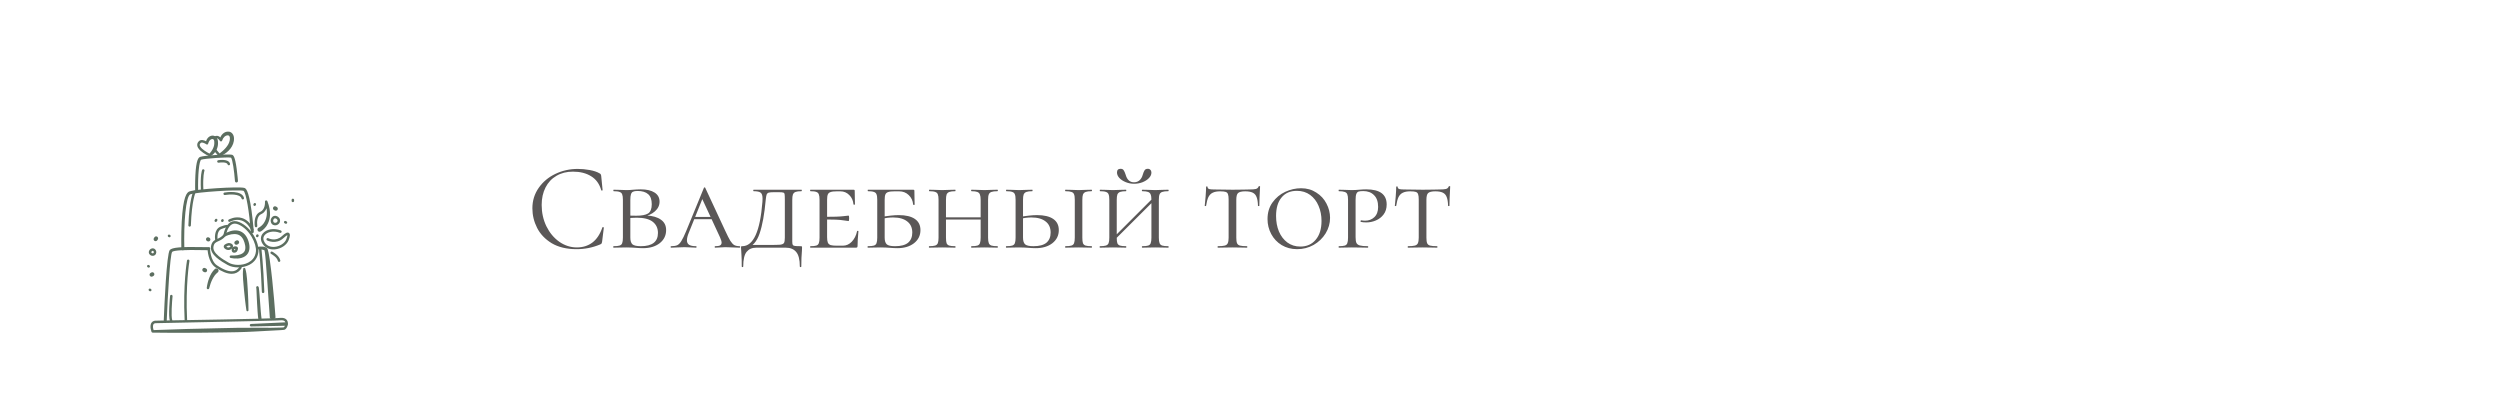 <?xml version="1.0" encoding="UTF-8"?> <svg xmlns="http://www.w3.org/2000/svg" width="323" height="54" viewBox="0 0 323 54" fill="none"><path d="M37.838 26.117C37.748 26.117 37.676 26.045 37.676 25.955V25.832C37.676 25.742 37.748 25.669 37.838 25.669C37.927 25.669 37.999 25.742 37.999 25.832V25.955C37.999 26.045 37.927 26.117 37.838 26.117Z" fill="#5C6E60"></path><path d="M20.104 31.16C20.054 31.16 20.005 31.146 19.961 31.117C19.843 31.037 19.81 30.876 19.889 30.757L19.957 30.654C20.036 30.534 20.195 30.502 20.314 30.581C20.433 30.661 20.465 30.823 20.386 30.942L20.318 31.044C20.269 31.12 20.187 31.16 20.104 31.16Z" fill="#5C6E60"></path><path d="M35.635 27.226C35.595 27.226 35.555 27.217 35.517 27.198L35.408 27.141C35.281 27.075 35.232 26.919 35.297 26.791C35.362 26.663 35.517 26.613 35.645 26.679L35.753 26.736C35.88 26.802 35.929 26.958 35.864 27.086C35.818 27.175 35.728 27.227 35.635 27.227V27.226Z" fill="#5C6E60"></path><path d="M26.925 31.201C26.886 31.201 26.846 31.191 26.808 31.172L26.753 31.144C26.627 31.078 26.576 30.921 26.642 30.793C26.707 30.666 26.862 30.616 26.989 30.681L27.044 30.709C27.17 30.776 27.22 30.932 27.155 31.06C27.109 31.149 27.019 31.201 26.926 31.201H26.925Z" fill="#5C6E60"></path><path d="M19.58 35.753C19.491 35.753 19.405 35.706 19.357 35.623C19.285 35.498 19.328 35.339 19.451 35.268L19.557 35.206C19.68 35.134 19.838 35.177 19.909 35.301C19.981 35.425 19.938 35.585 19.815 35.656L19.709 35.718C19.668 35.741 19.624 35.753 19.581 35.753H19.58Z" fill="#5C6E60"></path><path d="M30.535 31.628C30.446 31.628 30.359 31.581 30.311 31.498C30.24 31.373 30.282 31.214 30.405 31.143L30.512 31.081C30.635 31.009 30.792 31.052 30.864 31.176C30.934 31.3 30.892 31.459 30.769 31.531L30.663 31.593C30.623 31.616 30.578 31.628 30.535 31.628Z" fill="#5C6E60"></path><path d="M26.503 35.185C26.463 35.185 26.423 35.176 26.385 35.157L26.276 35.1C26.15 35.034 26.1 34.877 26.166 34.75C26.231 34.622 26.386 34.572 26.513 34.638L26.622 34.695C26.748 34.761 26.798 34.917 26.732 35.045C26.687 35.135 26.596 35.186 26.503 35.186V35.185Z" fill="#5C6E60"></path><path d="M27.876 28.678C27.846 28.678 27.817 28.67 27.789 28.652C27.715 28.604 27.693 28.503 27.741 28.428L27.799 28.337C27.847 28.262 27.946 28.24 28.021 28.288C28.096 28.337 28.118 28.437 28.07 28.512L28.012 28.603C27.981 28.652 27.929 28.678 27.876 28.678H27.876Z" fill="#5C6E60"></path><path d="M36.945 28.917C36.921 28.917 36.895 28.911 36.871 28.898L36.777 28.849C36.697 28.808 36.667 28.71 36.708 28.63C36.748 28.55 36.846 28.519 36.925 28.56L37.02 28.61C37.099 28.651 37.13 28.749 37.089 28.829C37.06 28.885 37.004 28.917 36.945 28.917Z" fill="#5C6E60"></path><path d="M19.211 34.581C19.182 34.581 19.152 34.573 19.126 34.557L19.076 34.525C19 34.477 18.977 34.377 19.024 34.301C19.072 34.225 19.171 34.202 19.246 34.249L19.297 34.282C19.372 34.329 19.395 34.429 19.348 34.505C19.318 34.555 19.265 34.581 19.211 34.581Z" fill="#5C6E60"></path><path d="M32.896 26.608C32.873 26.608 32.849 26.603 32.826 26.592C32.746 26.553 32.712 26.456 32.751 26.375L32.776 26.321C32.815 26.24 32.911 26.206 32.991 26.245C33.071 26.284 33.105 26.381 33.067 26.462L33.041 26.516C33.014 26.574 32.956 26.608 32.896 26.608Z" fill="#5C6E60"></path><path d="M28.723 28.687C28.7 28.687 28.676 28.682 28.654 28.671C28.573 28.632 28.54 28.535 28.578 28.454L28.604 28.4C28.642 28.319 28.738 28.285 28.819 28.324C28.899 28.363 28.932 28.46 28.894 28.541L28.869 28.595C28.841 28.653 28.783 28.687 28.723 28.687Z" fill="#5C6E60"></path><path d="M33.234 30.652C33.211 30.652 33.187 30.647 33.164 30.636C33.084 30.598 33.05 30.5 33.089 30.42L33.114 30.366C33.153 30.285 33.249 30.251 33.329 30.289C33.409 30.328 33.443 30.425 33.405 30.506L33.379 30.56C33.352 30.618 33.294 30.652 33.234 30.652Z" fill="#5C6E60"></path><path d="M21.887 30.661C21.858 30.661 21.828 30.653 21.802 30.636L21.752 30.604C21.676 30.557 21.653 30.456 21.7 30.381C21.747 30.304 21.847 30.282 21.922 30.329L21.973 30.361C22.048 30.408 22.071 30.509 22.024 30.584C21.994 30.634 21.941 30.661 21.887 30.661Z" fill="#5C6E60"></path><path d="M19.412 37.638C19.383 37.638 19.353 37.63 19.327 37.613L19.277 37.581C19.201 37.534 19.178 37.433 19.225 37.358C19.273 37.281 19.372 37.259 19.447 37.306L19.497 37.338C19.573 37.385 19.596 37.486 19.549 37.561C19.518 37.611 19.466 37.638 19.412 37.638Z" fill="#5C6E60"></path><path d="M19.725 33.054C19.63 33.054 19.536 33.03 19.465 32.983C19.293 32.871 19.242 32.737 19.229 32.645C19.203 32.455 19.317 32.308 19.352 32.267C19.557 32.034 19.816 32.047 19.982 32.162C20.191 32.309 20.255 32.596 20.131 32.829C20.077 32.932 19.98 33.006 19.859 33.037C19.816 33.048 19.77 33.054 19.724 33.054H19.725ZM19.594 32.483C19.576 32.504 19.542 32.556 19.549 32.602C19.555 32.646 19.602 32.686 19.641 32.711C19.663 32.725 19.723 32.738 19.779 32.723C19.813 32.714 19.837 32.699 19.848 32.676C19.902 32.575 19.864 32.475 19.799 32.429C19.718 32.373 19.643 32.428 19.594 32.483Z" fill="#5C6E60"></path><path d="M35.559 29.113C35.478 29.113 35.393 29.098 35.307 29.063C35.175 29.01 35.072 28.899 35.016 28.752C34.953 28.584 34.957 28.385 35.027 28.245C35.144 28.009 35.302 27.926 35.413 27.898C35.645 27.838 35.843 27.962 35.899 28.002C36.241 28.245 36.232 28.574 36.12 28.781C36.021 28.965 35.809 29.113 35.559 29.113H35.559ZM35.538 28.207C35.523 28.207 35.507 28.209 35.492 28.212C35.425 28.23 35.365 28.29 35.315 28.39C35.29 28.44 35.282 28.544 35.317 28.636C35.334 28.68 35.366 28.737 35.427 28.761C35.609 28.834 35.771 28.749 35.836 28.626C35.904 28.502 35.858 28.371 35.713 28.268C35.67 28.237 35.603 28.207 35.538 28.207V28.207Z" fill="#5C6E60"></path><path d="M36.058 33.84C35.984 33.84 35.917 33.788 35.901 33.712C35.791 33.202 35.036 32.807 35.029 32.804C34.95 32.763 34.918 32.665 34.959 32.585C34.999 32.505 35.096 32.474 35.175 32.515C35.212 32.533 36.073 32.983 36.215 33.643C36.234 33.731 36.179 33.817 36.092 33.836C36.08 33.838 36.069 33.84 36.058 33.84H36.058Z" fill="#5C6E60"></path><path d="M33.44 29.406C33.446 29.404 33.462 29.395 33.476 29.387C33.49 29.38 33.505 29.371 33.521 29.361C33.551 29.344 33.581 29.324 33.61 29.302C33.67 29.263 33.726 29.213 33.783 29.166C33.835 29.114 33.892 29.066 33.938 29.007L34.012 28.923L34.077 28.832C34.25 28.587 34.365 28.302 34.428 27.999L34.465 27.769C34.473 27.691 34.473 27.612 34.477 27.534L34.482 27.416C34.482 27.376 34.477 27.336 34.474 27.296L34.458 27.057C34.437 26.898 34.404 26.739 34.376 26.58L34.244 26.108L34.556 26.038C34.566 26.214 34.555 26.37 34.53 26.534C34.503 26.696 34.458 26.857 34.388 27.011C34.319 27.165 34.222 27.313 34.094 27.431L34.047 27.477L33.995 27.516C33.959 27.541 33.926 27.57 33.888 27.592L33.773 27.653C33.729 27.675 33.714 27.686 33.684 27.703C33.626 27.728 33.583 27.773 33.534 27.811C33.494 27.858 33.448 27.901 33.417 27.959C33.347 28.067 33.298 28.194 33.269 28.329C33.206 28.596 33.204 28.899 33.24 29.172L33.242 29.182C33.253 29.271 33.191 29.353 33.103 29.365C33.015 29.377 32.934 29.315 32.922 29.226C32.879 28.897 32.88 28.58 32.955 28.254C32.991 28.093 33.05 27.931 33.145 27.784C33.188 27.708 33.251 27.643 33.31 27.577C33.379 27.52 33.445 27.458 33.526 27.42L33.721 27.315C33.749 27.3 33.772 27.277 33.799 27.259L33.838 27.231L33.872 27.197C33.967 27.11 34.04 26.999 34.095 26.876C34.206 26.634 34.248 26.335 34.235 26.068C34.226 25.978 34.29 25.899 34.378 25.889C34.454 25.881 34.523 25.928 34.547 25.998L34.715 26.49C34.755 26.66 34.8 26.83 34.833 27.003L34.867 27.267C34.872 27.311 34.879 27.355 34.882 27.399L34.885 27.533C34.885 27.623 34.89 27.713 34.886 27.802L34.858 28.073C34.805 28.433 34.686 28.791 34.487 29.108L34.412 29.226L34.327 29.337C34.272 29.413 34.205 29.479 34.141 29.548C34.073 29.613 34.006 29.679 33.93 29.736C33.893 29.767 33.855 29.795 33.814 29.822C33.794 29.836 33.774 29.85 33.752 29.863C33.73 29.877 33.711 29.889 33.678 29.906L33.664 29.913C33.529 29.984 33.363 29.93 33.293 29.794C33.223 29.657 33.276 29.489 33.411 29.419C33.421 29.414 33.43 29.41 33.44 29.406Z" fill="#5C6E60"></path><path d="M26.712 37.186C26.74 36.963 26.782 36.755 26.834 36.542C26.887 36.331 26.95 36.121 27.028 35.914C27.108 35.708 27.201 35.504 27.318 35.307C27.439 35.111 27.582 34.923 27.762 34.755C27.878 34.647 28.059 34.655 28.166 34.772C28.273 34.889 28.265 35.071 28.149 35.179C28.142 35.185 28.135 35.191 28.128 35.196L28.123 35.2C27.984 35.306 27.856 35.44 27.74 35.592C27.626 35.746 27.527 35.917 27.436 36.095C27.347 36.274 27.27 36.462 27.202 36.654C27.134 36.844 27.074 37.045 27.029 37.237L27.028 37.243C27.008 37.331 26.922 37.385 26.835 37.365C26.753 37.346 26.701 37.267 26.711 37.186H26.712Z" fill="#5C6E60"></path><path d="M35.32 32.227C34.725 32.227 34.226 31.972 33.93 31.51C33.631 31.044 33.635 30.558 33.943 30.176C34.408 29.599 35.392 29.431 36.284 29.776C36.367 29.808 36.409 29.903 36.377 29.986C36.345 30.07 36.251 30.112 36.168 30.08C35.31 29.748 34.51 29.987 34.193 30.381C33.973 30.654 33.976 30.984 34.2 31.335C34.463 31.745 34.938 31.949 35.502 31.894C36.165 31.829 36.792 31.416 36.991 30.913C37.108 30.618 37.131 30.454 37.13 30.382C37.068 30.405 36.92 30.485 36.628 30.759C35.676 31.649 34.525 31.073 34.514 31.066C34.434 31.026 34.403 30.928 34.444 30.848C34.484 30.768 34.581 30.736 34.66 30.777C34.701 30.798 35.626 31.252 36.409 30.52C36.865 30.094 37.139 29.966 37.324 30.095C37.505 30.22 37.494 30.518 37.29 31.033C37.045 31.652 36.322 32.14 35.533 32.217C35.461 32.224 35.39 32.227 35.32 32.227Z" fill="#5C6E60"></path><path d="M30.755 34.548C30.262 34.548 29.784 34.444 29.413 34.236C28.595 33.775 27.072 32.916 27.261 31.821C27.371 31.184 27.713 31.03 28.075 30.866C28.323 30.755 28.602 30.629 28.878 30.315C28.919 30.08 29.129 29.087 29.785 28.712C30.113 28.524 30.493 28.519 30.914 28.696C32.45 29.341 33.521 31.326 33.385 32.539C33.301 33.283 32.897 33.863 32.217 34.215C31.787 34.437 31.264 34.549 30.754 34.549L30.755 34.548ZM30.333 28.891C30.193 28.891 30.065 28.925 29.945 28.994C29.352 29.333 29.192 30.399 29.19 30.41C29.185 30.44 29.172 30.469 29.153 30.492C28.82 30.887 28.48 31.04 28.207 31.163C27.866 31.317 27.659 31.41 27.579 31.877C27.429 32.745 28.875 33.561 29.571 33.953C30.146 34.277 31.239 34.356 32.07 33.926C32.475 33.717 32.976 33.3 33.065 32.502C33.175 31.521 32.269 29.617 30.791 28.996C30.625 28.926 30.473 28.891 30.332 28.891H30.333Z" fill="#5C6E60"></path><path d="M27.953 31.098C27.875 31.098 27.806 31.041 27.794 30.961C27.786 30.907 27.603 29.644 28.481 29.29C29.27 28.971 29.447 29.044 29.517 29.157C29.564 29.233 29.541 29.333 29.466 29.381C29.415 29.413 29.353 29.413 29.303 29.385C29.263 29.382 29.091 29.393 28.601 29.591C27.96 29.849 28.111 30.901 28.113 30.911C28.126 31 28.065 31.082 27.978 31.096C27.969 31.098 27.961 31.098 27.953 31.098V31.098Z" fill="#5C6E60"></path><path d="M29.502 32.302C29.393 32.302 29.275 32.275 29.158 32.204C28.896 32.047 28.883 31.883 28.919 31.772C29.01 31.488 29.531 31.391 29.59 31.395C29.96 31.429 30.064 31.605 30.094 31.706C30.139 31.863 30.069 32.039 29.91 32.163C29.811 32.24 29.665 32.303 29.501 32.303L29.502 32.302ZM29.236 31.86C29.249 31.874 29.274 31.896 29.323 31.925C29.475 32.017 29.629 31.972 29.713 31.906C29.772 31.86 29.789 31.812 29.785 31.797C29.781 31.785 29.735 31.736 29.574 31.72C29.49 31.732 29.294 31.804 29.236 31.86Z" fill="#5C6E60"></path><path d="M30.234 32.651C30.14 32.651 30.059 32.612 30.005 32.542C29.896 32.403 29.932 32.185 29.949 32.11C29.966 32.009 30.046 31.926 30.176 31.874C30.328 31.813 30.537 31.8 30.66 31.906C30.736 31.972 30.765 32.071 30.741 32.176C30.687 32.411 30.585 32.651 30.234 32.651H30.234ZM30.261 32.191C30.252 32.238 30.25 32.294 30.254 32.326C30.327 32.324 30.372 32.31 30.414 32.152C30.364 32.153 30.294 32.17 30.261 32.191H30.261Z" fill="#5C6E60"></path><path d="M29.93 35.377C29.356 35.377 28.657 35.099 27.844 34.547C26.865 33.881 26.814 32.214 26.812 32.144C26.81 32.054 26.881 31.98 26.969 31.977C27.057 31.977 27.132 32.046 27.134 32.136C27.134 32.151 27.183 33.706 28.024 34.277C28.919 34.885 29.645 35.138 30.184 35.028C30.491 34.965 30.736 34.786 30.932 34.481C30.98 34.406 31.08 34.385 31.154 34.434C31.229 34.483 31.25 34.583 31.202 34.658C30.959 35.035 30.639 35.266 30.248 35.346C30.146 35.367 30.04 35.377 29.929 35.377L29.93 35.377Z" fill="#5C6E60"></path><path d="M23.622 32.335C23.518 32.335 23.433 32.251 23.43 32.145C23.429 32.128 23.386 30.403 23.478 28.654C23.651 25.379 24.136 24.845 24.485 24.729C25.39 24.426 30.732 24.08 31.54 24.271C31.723 24.314 32.104 24.404 32.5 27.234C32.687 28.574 32.789 29.911 32.791 29.924C32.799 30.031 32.719 30.125 32.613 30.133C32.509 30.145 32.414 30.061 32.406 29.953C32.221 27.54 31.802 24.826 31.447 24.648C30.699 24.473 25.453 24.816 24.607 25.098C24.002 25.3 23.73 28.834 23.816 32.135C23.819 32.242 23.735 32.332 23.628 32.334C23.626 32.334 23.624 32.334 23.622 32.334V32.335Z" fill="#5C6E60"></path><path d="M21.349 41.625C21.346 41.625 21.344 41.625 21.341 41.625C21.234 41.621 21.152 41.53 21.156 41.422C21.235 39.416 21.526 32.83 21.931 32.31C22.201 31.965 23.398 31.862 26.347 31.927C26.623 31.934 26.883 31.94 26.939 31.935C27.038 31.918 27.134 31.978 27.16 32.077C27.187 32.181 27.126 32.288 27.022 32.316C26.97 32.33 26.899 32.33 26.339 32.317C23.8 32.261 22.42 32.34 22.235 32.552C21.97 32.97 21.669 38.225 21.542 41.438C21.538 41.542 21.452 41.625 21.349 41.625Z" fill="#5C6E60"></path><path d="M24.014 41.518C23.929 41.518 23.858 41.451 23.854 41.364C23.629 36.808 24.152 33.7 24.158 33.67C24.173 33.581 24.257 33.523 24.344 33.538C24.432 33.553 24.49 33.637 24.475 33.725C24.47 33.756 23.953 36.831 24.176 41.348C24.18 41.437 24.112 41.514 24.023 41.518C24.02 41.518 24.017 41.518 24.015 41.518H24.014Z" fill="#5C6E60"></path><path d="M22.107 41.595C22.041 41.595 21.979 41.554 21.956 41.487C21.72 40.831 21.948 38.501 21.974 38.237C21.983 38.148 22.064 38.082 22.151 38.092C22.239 38.101 22.303 38.181 22.295 38.27C22.224 38.966 22.08 40.88 22.258 41.377C22.288 41.461 22.245 41.555 22.162 41.585C22.143 41.592 22.125 41.595 22.107 41.595Z" fill="#5C6E60"></path><path d="M33.991 37.868C33.904 37.868 33.833 37.8 33.83 37.712C33.711 34.361 33.453 32.105 33.45 32.083C33.44 31.994 33.503 31.913 33.592 31.903C33.678 31.893 33.76 31.956 33.77 32.046C33.773 32.068 34.032 34.337 34.152 37.7C34.155 37.79 34.086 37.865 33.997 37.868C33.995 37.868 33.993 37.868 33.991 37.868Z" fill="#5C6E60"></path><path d="M24.5 29.28C24.5 29.28 24.496 29.28 24.494 29.28C24.405 29.277 24.335 29.202 24.339 29.112C24.461 25.728 24.965 24.756 24.987 24.716C25.029 24.637 25.127 24.609 25.205 24.651C25.283 24.694 25.312 24.792 25.27 24.87C25.261 24.887 24.779 25.857 24.661 29.124C24.658 29.212 24.586 29.28 24.5 29.28H24.5Z" fill="#5C6E60"></path><path d="M33.212 31.907C33.438 31.868 33.653 31.847 33.887 31.858C34.003 31.865 34.123 31.881 34.251 31.925C34.282 31.934 34.315 31.949 34.347 31.966C34.38 31.98 34.413 32.001 34.445 32.025L34.469 32.043L34.481 32.052C34.485 32.055 34.498 32.068 34.505 32.076C34.514 32.086 34.522 32.096 34.529 32.107L34.54 32.123L34.545 32.131L34.562 32.165C34.581 32.207 34.592 32.238 34.601 32.268C34.673 32.501 34.706 32.707 34.746 32.922C34.784 33.135 34.818 33.347 34.85 33.559C34.974 34.408 35.075 35.255 35.165 36.104C35.259 36.952 35.332 37.801 35.41 38.651L35.513 39.925L35.562 40.563L35.587 40.881C35.588 40.935 35.601 40.987 35.592 41.041C35.578 41.096 35.529 41.153 35.404 41.215C35.3 41.267 35.186 41.272 35.085 41.239L35.082 41.238C34.949 41.194 34.893 41.145 34.871 41.093C34.855 41.041 34.861 40.987 34.854 40.935L34.832 40.616L34.788 39.98L34.696 38.707L34.519 36.161C34.458 35.313 34.401 34.465 34.327 33.622C34.309 33.411 34.29 33.2 34.267 32.992C34.244 32.787 34.219 32.569 34.18 32.391C34.176 32.37 34.17 32.351 34.168 32.343C34.168 32.343 34.168 32.342 34.168 32.341L34.173 32.348C34.176 32.353 34.18 32.359 34.185 32.363C34.188 32.366 34.198 32.374 34.196 32.372L34.193 32.37L34.185 32.363C34.176 32.355 34.166 32.345 34.15 32.337C34.136 32.328 34.122 32.319 34.102 32.312C34.032 32.28 33.943 32.258 33.849 32.244C33.663 32.216 33.454 32.213 33.26 32.228H33.253C33.164 32.235 33.087 32.168 33.08 32.079C33.074 31.995 33.133 31.921 33.214 31.907L33.212 31.907Z" fill="#5C6E60"></path><path d="M33.358 37.002C33.385 37.025 33.41 37.062 33.421 37.098L33.428 37.125C33.431 37.141 33.435 37.157 33.437 37.168L33.448 37.239L33.465 37.372L33.492 37.634L33.538 38.155L33.616 39.194L33.693 40.23C33.707 40.402 33.723 40.574 33.74 40.743C33.75 40.828 33.759 40.913 33.771 40.995C33.776 41.036 33.783 41.076 33.789 41.115C33.796 41.154 33.812 41.183 33.762 41.224L33.646 41.318C33.591 41.363 33.517 41.367 33.459 41.335C33.383 41.293 33.381 41.237 33.373 41.191C33.365 41.144 33.358 41.098 33.352 41.053C33.34 40.963 33.331 40.875 33.322 40.787C33.305 40.612 33.291 40.438 33.279 40.263C33.254 39.915 33.231 39.568 33.215 39.221L33.165 38.18L33.143 37.661L33.129 37.404L33.12 37.279L33.115 37.22L33.112 37.199C33.112 37.199 33.11 37.189 33.112 37.194C33.118 37.22 33.139 37.247 33.161 37.261C33.091 37.206 33.078 37.104 33.133 37.033C33.187 36.962 33.288 36.948 33.358 37.004L33.358 37.002Z" fill="#5C6E60"></path><path d="M20.014 41.435C20.223 41.426 20.398 41.425 20.582 41.42L21.131 41.41L22.227 41.39L24.42 41.352L28.805 41.274L33.189 41.181C33.919 41.161 34.65 41.14 35.379 41.113C35.56 41.104 35.745 41.1 35.924 41.089L36.192 41.072C36.29 41.066 36.391 41.058 36.495 41.07C36.598 41.08 36.705 41.101 36.81 41.149C36.915 41.197 37.015 41.276 37.083 41.379C37.153 41.482 37.184 41.601 37.194 41.714C37.205 41.828 37.19 41.937 37.164 42.041C37.138 42.145 37.097 42.244 37.04 42.339C37.012 42.386 36.98 42.432 36.938 42.476C36.895 42.52 36.849 42.563 36.773 42.596C36.76 42.6 36.748 42.604 36.735 42.607L36.715 42.612L36.705 42.613L36.665 42.619L36.591 42.627L36.451 42.639L36.174 42.658L35.076 42.717L32.884 42.835C31.422 42.919 29.96 42.938 28.498 42.956C27.036 42.976 25.574 42.998 24.112 42.996C22.649 43.003 21.187 42.998 19.725 42.976H19.716C19.65 42.975 19.593 42.932 19.572 42.872C19.526 42.742 19.495 42.621 19.471 42.491C19.449 42.362 19.435 42.228 19.447 42.087C19.459 41.948 19.494 41.791 19.601 41.66C19.653 41.595 19.721 41.541 19.793 41.504C19.866 41.467 19.941 41.448 20.014 41.435H20.014ZM20.062 41.757C19.969 41.772 19.898 41.806 19.851 41.865C19.803 41.922 19.776 42.013 19.768 42.114C19.759 42.214 19.77 42.325 19.789 42.434C19.808 42.542 19.839 42.658 19.874 42.756L19.721 42.652C21.182 42.591 22.643 42.543 24.105 42.505C25.566 42.458 27.027 42.432 28.489 42.4C29.95 42.366 31.411 42.329 32.873 42.346C33.604 42.347 34.335 42.353 35.065 42.348C35.43 42.343 35.795 42.339 36.158 42.324L36.43 42.311L36.563 42.303L36.626 42.297L36.653 42.293L36.66 42.292C36.66 42.292 36.658 42.292 36.658 42.292C36.656 42.293 36.654 42.294 36.652 42.295C36.675 42.288 36.734 42.232 36.769 42.169C36.807 42.106 36.838 42.034 36.857 41.959C36.897 41.811 36.889 41.655 36.822 41.555C36.758 41.453 36.624 41.395 36.466 41.382C36.388 41.373 36.306 41.378 36.221 41.383L35.942 41.398C35.755 41.409 35.575 41.412 35.391 41.419C34.659 41.444 33.928 41.459 33.197 41.476L28.811 41.572L20.062 41.757H20.062Z" fill="#5C6E60"></path><path d="M26.826 18.663C26.793 18.68 26.732 18.683 26.69 18.663C26.679 18.658 26.67 18.653 26.661 18.648L26.657 18.645L26.655 18.643L26.645 18.637L26.625 18.623L26.582 18.597C26.554 18.58 26.525 18.562 26.495 18.547C26.436 18.516 26.376 18.487 26.316 18.466C26.197 18.419 26.074 18.402 25.995 18.426C25.937 18.441 25.839 18.552 25.815 18.634C25.784 18.72 25.806 18.821 25.865 18.926C25.991 19.135 26.211 19.319 26.441 19.476C26.672 19.635 26.921 19.774 27.175 19.904L27.012 19.915C27.212 19.699 27.398 19.445 27.521 19.184C27.584 19.052 27.628 18.916 27.661 18.776C27.685 18.636 27.699 18.493 27.686 18.349L27.678 18.242C27.671 18.213 27.665 18.184 27.66 18.154C27.653 18.127 27.64 18.107 27.633 18.081C27.622 18.06 27.607 18.046 27.598 18.026C27.549 17.971 27.476 17.947 27.368 17.967C27.264 17.993 27.156 18.067 27.075 18.164C27.034 18.213 27.001 18.27 26.975 18.331L26.957 18.378C26.951 18.397 26.947 18.397 26.935 18.448C26.914 18.53 26.866 18.61 26.826 18.662V18.663ZM26.688 18.37C26.659 18.34 26.623 18.338 26.613 18.338C26.604 18.347 26.616 18.308 26.62 18.287L26.639 18.215C26.666 18.119 26.707 18.026 26.763 17.941C26.872 17.77 27.036 17.626 27.247 17.553C27.355 17.523 27.474 17.503 27.598 17.531C27.723 17.549 27.839 17.622 27.932 17.709C28.105 17.894 28.15 18.136 28.161 18.309C28.184 18.496 28.167 18.687 28.136 18.873C28.099 19.059 28.035 19.238 27.95 19.404C27.769 19.732 27.523 20 27.195 20.184L27.16 20.203C27.119 20.227 27.069 20.222 27.032 20.195C26.768 20.061 26.508 19.916 26.259 19.745C26.012 19.572 25.765 19.381 25.586 19.088L25.528 18.967C25.513 18.924 25.501 18.877 25.489 18.832C25.484 18.784 25.478 18.734 25.48 18.684C25.488 18.635 25.489 18.582 25.508 18.536C25.538 18.441 25.59 18.357 25.651 18.291C25.701 18.228 25.795 18.149 25.897 18.117C26.101 18.059 26.277 18.107 26.427 18.161C26.504 18.189 26.576 18.223 26.645 18.261C26.68 18.279 26.714 18.299 26.748 18.319L26.799 18.35L26.824 18.367L26.837 18.375L26.84 18.378C26.84 18.378 26.844 18.381 26.838 18.377C26.831 18.372 26.823 18.367 26.813 18.364C26.774 18.346 26.717 18.352 26.688 18.371L26.688 18.37Z" fill="#5C6E60"></path><path d="M27.847 19.21L28.47 19.943L28.276 19.903C28.597 19.663 28.916 19.396 29.17 19.1C29.3 18.953 29.408 18.794 29.5 18.632C29.59 18.469 29.649 18.297 29.684 18.122C29.69 18.078 29.692 18.034 29.696 17.989C29.7 17.945 29.706 17.9 29.703 17.86C29.701 17.778 29.687 17.704 29.663 17.647C29.639 17.588 29.607 17.553 29.567 17.525C29.525 17.499 29.468 17.483 29.4 17.486C29.262 17.49 29.104 17.567 28.981 17.685C28.857 17.803 28.764 17.961 28.71 18.14L28.709 18.144C28.689 18.232 28.602 18.287 28.515 18.267C28.471 18.256 28.434 18.229 28.412 18.193C28.379 18.137 28.329 18.072 28.28 18.021C28.23 17.968 28.175 17.924 28.122 17.898C28.068 17.872 28.021 17.864 27.975 17.871C27.93 17.875 27.881 17.912 27.832 17.949L27.812 17.964C27.741 18.018 27.64 18.003 27.587 17.932C27.535 17.862 27.549 17.763 27.616 17.709C27.699 17.642 27.792 17.571 27.919 17.552C28.042 17.529 28.168 17.557 28.266 17.608C28.366 17.657 28.444 17.725 28.511 17.795C28.58 17.868 28.636 17.939 28.691 18.029L28.393 18.082C28.418 17.841 28.511 17.598 28.675 17.401C28.837 17.204 29.066 17.047 29.353 17.007C29.495 16.988 29.657 17.007 29.803 17.081C29.949 17.156 30.067 17.286 30.13 17.423C30.196 17.56 30.223 17.699 30.232 17.83C30.238 17.897 30.235 17.959 30.23 18.021C30.226 18.083 30.223 18.146 30.215 18.207C30.134 18.703 29.873 19.136 29.546 19.456C29.383 19.619 29.206 19.764 29.017 19.885C28.828 20.008 28.636 20.112 28.418 20.193C28.352 20.227 28.272 20.21 28.226 20.155L28.224 20.154L27.602 19.421C27.544 19.352 27.552 19.25 27.619 19.192C27.687 19.133 27.788 19.141 27.846 19.21H27.847Z" fill="#5C6E60"></path><path d="M32.598 29.818C32.539 29.818 32.482 29.785 32.454 29.729C32.123 29.059 31.691 28.638 31.171 28.479C30.423 28.25 29.73 28.643 29.723 28.647C29.646 28.691 29.548 28.665 29.503 28.587C29.459 28.51 29.485 28.411 29.562 28.366C29.596 28.347 30.378 27.9 31.26 28.168C31.871 28.353 32.369 28.829 32.742 29.584C32.782 29.665 32.75 29.762 32.67 29.802C32.647 29.814 32.622 29.819 32.598 29.819V29.818Z" fill="#5C6E60"></path><path d="M28.947 30.247C29.084 30.154 29.215 30.083 29.359 30.018C29.5 29.954 29.647 29.898 29.799 29.854C30.103 29.769 30.437 29.731 30.775 29.8C31.115 29.861 31.434 30.065 31.658 30.326C31.882 30.59 32.018 30.898 32.113 31.203C32.203 31.509 32.267 31.836 32.222 32.191C32.198 32.365 32.147 32.546 32.05 32.708C31.955 32.87 31.821 33.006 31.672 33.105C31.373 33.305 31.042 33.374 30.729 33.399C30.412 33.415 30.11 33.398 29.8 33.329C29.714 33.31 29.659 33.223 29.678 33.135C29.695 33.057 29.766 33.004 29.843 33.008H29.853C30.124 33.021 30.414 33.016 30.68 32.967C30.946 32.922 31.201 32.837 31.386 32.696C31.57 32.555 31.674 32.364 31.693 32.125C31.721 31.889 31.672 31.621 31.594 31.363C31.518 31.104 31.407 30.863 31.253 30.671C31.099 30.482 30.901 30.346 30.664 30.285C30.19 30.162 29.607 30.3 29.113 30.526L29.104 30.53C29.023 30.567 28.927 30.53 28.89 30.449C28.858 30.375 28.883 30.291 28.947 30.247V30.247Z" fill="#5C6E60"></path><path d="M31.69 34.701C31.759 34.921 31.802 35.143 31.838 35.367C31.873 35.59 31.9 35.813 31.917 36.038C31.949 36.487 31.984 36.935 32.008 37.384C32.035 37.834 32.057 38.283 32.074 38.733C32.084 38.958 32.09 39.183 32.093 39.409C32.098 39.634 32.104 39.859 32.103 40.085C32.103 40.16 32.042 40.22 31.968 40.219C31.902 40.219 31.847 40.17 31.837 40.106C31.802 39.883 31.773 39.66 31.743 39.436C31.713 39.213 31.684 38.989 31.659 38.766C31.607 38.318 31.56 37.871 31.519 37.422C31.474 36.975 31.441 36.526 31.403 36.078C31.386 35.853 31.378 35.628 31.378 35.402C31.379 35.176 31.389 34.95 31.423 34.722C31.434 34.646 31.504 34.594 31.579 34.606C31.632 34.614 31.674 34.652 31.689 34.701H31.69Z" fill="#5C6E60"></path><path d="M31.366 25.771C31.294 25.771 31.229 25.723 31.21 25.651C31.041 25.012 29.598 25.105 29.057 25.195C28.968 25.21 28.886 25.15 28.871 25.061C28.857 24.973 28.916 24.89 29.004 24.875C29.233 24.837 31.246 24.532 31.521 25.566C31.544 25.653 31.493 25.742 31.407 25.765C31.393 25.769 31.379 25.77 31.366 25.77V25.771Z" fill="#5C6E60"></path><path d="M25.408 24.864C25.303 24.864 25.218 24.78 25.215 24.674C25.215 24.664 25.19 23.653 25.243 22.628C25.343 20.699 25.619 20.35 25.875 20.262C26.399 20.084 29.495 19.88 29.964 19.992C30.155 20.039 30.36 20.215 30.576 21.792C30.683 22.577 30.742 23.361 30.743 23.368C30.751 23.475 30.671 23.569 30.565 23.577C30.457 23.585 30.365 23.505 30.358 23.397C30.26 22.096 30.041 20.587 29.851 20.367C29.365 20.28 26.451 20.477 25.999 20.631C25.732 20.762 25.549 22.609 25.601 24.664C25.604 24.771 25.52 24.861 25.413 24.863C25.411 24.863 25.41 24.863 25.408 24.863V24.864Z" fill="#5C6E60"></path><path d="M26.118 24.74C26.033 24.74 25.962 24.673 25.957 24.586C25.856 22.595 26.101 21.991 26.111 21.966C26.146 21.883 26.241 21.845 26.322 21.88C26.403 21.915 26.442 22.009 26.408 22.092C26.403 22.105 26.183 22.692 26.279 24.57C26.283 24.659 26.215 24.736 26.126 24.74C26.123 24.74 26.12 24.74 26.117 24.74L26.118 24.74Z" fill="#5C6E60"></path><path d="M29.56 21.358C29.489 21.358 29.424 21.31 29.405 21.237C29.327 20.939 28.593 20.963 28.249 21.021C28.162 21.036 28.078 20.976 28.064 20.887C28.049 20.799 28.108 20.715 28.196 20.701C28.334 20.677 29.544 20.491 29.717 21.154C29.74 21.241 29.688 21.33 29.602 21.353C29.588 21.356 29.574 21.358 29.561 21.358H29.56Z" fill="#5C6E60"></path><path d="M32.427 41.855L36.931 41.642C37.052 41.637 37.155 41.731 37.161 41.854C37.166 41.976 37.073 42.08 36.951 42.086C36.95 42.086 36.947 42.086 36.946 42.086L32.438 42.179C32.35 42.181 32.276 42.11 32.274 42.02C32.272 41.932 32.341 41.859 32.428 41.855H32.427Z" fill="#5C6E60"></path><path d="M74.64 21.824C75.152 21.824 75.669 21.872 76.192 21.968C76.715 22.064 77.131 22.203 77.44 22.384C77.536 22.427 77.595 22.475 77.616 22.528C77.648 22.571 77.669 22.651 77.68 22.768L77.856 24.56C77.856 24.592 77.829 24.613 77.776 24.624C77.723 24.624 77.691 24.608 77.68 24.576C77.445 23.755 77.008 23.152 76.368 22.768C75.739 22.373 74.955 22.176 74.016 22.176C73.205 22.176 72.496 22.357 71.888 22.72C71.28 23.072 70.811 23.573 70.48 24.224C70.149 24.875 69.984 25.627 69.984 26.48C69.984 27.472 70.187 28.389 70.592 29.232C71.008 30.075 71.563 30.741 72.256 31.232C72.96 31.723 73.717 31.968 74.528 31.968C75.296 31.968 75.963 31.76 76.528 31.344C77.093 30.917 77.525 30.267 77.824 29.392C77.824 29.36 77.845 29.344 77.888 29.344C77.92 29.344 77.947 29.349 77.968 29.36C78 29.371 78.016 29.387 78.016 29.408L77.792 31.216C77.771 31.344 77.744 31.429 77.712 31.472C77.691 31.504 77.632 31.541 77.536 31.584C76.576 31.989 75.563 32.192 74.496 32.192C73.216 32.192 72.144 31.936 71.28 31.424C70.427 30.901 69.797 30.24 69.392 29.44C68.987 28.64 68.784 27.797 68.784 26.912C68.784 25.931 69.056 25.051 69.6 24.272C70.144 23.493 70.864 22.891 71.76 22.464C72.656 22.037 73.616 21.824 74.64 21.824ZM83.519 27.84C84.33 27.883 84.954 28.064 85.391 28.384C85.839 28.693 86.063 29.141 86.063 29.728C86.063 30.421 85.786 30.987 85.231 31.424C84.677 31.851 83.962 32.064 83.087 32.064C82.81 32.064 82.484 32.048 82.111 32.016C81.962 32.005 81.786 31.995 81.583 31.984C81.38 31.973 81.162 31.968 80.927 31.968L79.999 31.984C79.818 31.995 79.573 32 79.263 32C79.242 32 79.231 31.968 79.231 31.904C79.231 31.84 79.242 31.808 79.263 31.808C79.626 31.808 79.887 31.781 80.047 31.728C80.218 31.675 80.33 31.573 80.383 31.424C80.447 31.264 80.479 31.024 80.479 30.704V25.808C80.479 25.488 80.447 25.253 80.383 25.104C80.33 24.955 80.218 24.853 80.047 24.8C79.887 24.736 79.631 24.704 79.279 24.704C79.258 24.704 79.247 24.672 79.247 24.608C79.247 24.544 79.258 24.512 79.279 24.512L79.999 24.528C80.404 24.549 80.714 24.56 80.927 24.56C81.215 24.56 81.508 24.544 81.807 24.512C81.914 24.501 82.063 24.491 82.255 24.48C82.458 24.469 82.634 24.464 82.783 24.464C83.551 24.464 84.148 24.603 84.575 24.88C85.002 25.157 85.215 25.547 85.215 26.048C85.215 26.539 85.013 26.96 84.607 27.312C84.213 27.664 83.69 27.893 83.039 28L83.519 27.84ZM82.367 24.672C82.111 24.672 81.919 24.704 81.791 24.768C81.663 24.821 81.573 24.933 81.519 25.104C81.466 25.264 81.439 25.509 81.439 25.84V27.904L81.039 27.824C81.327 27.856 81.711 27.872 82.191 27.872C82.895 27.872 83.407 27.776 83.727 27.584C84.047 27.381 84.207 26.981 84.207 26.384C84.207 25.787 84.052 25.355 83.743 25.088C83.434 24.811 82.975 24.672 82.367 24.672ZM82.799 31.808C84.271 31.808 85.007 31.237 85.007 30.096C85.007 29.488 84.783 29.008 84.335 28.656C83.887 28.304 83.199 28.128 82.271 28.128C81.781 28.128 81.37 28.16 81.039 28.224L81.439 28.096V30.704C81.439 31.109 81.53 31.397 81.711 31.568C81.903 31.728 82.266 31.808 82.799 31.808ZM89.696 28.032H92.608L92.72 28.32H89.44L89.696 28.032ZM95.568 31.808C95.611 31.808 95.632 31.84 95.632 31.904C95.632 31.968 95.611 32 95.568 32C95.376 32 95.067 31.989 94.64 31.968C94.213 31.947 93.904 31.936 93.712 31.936C93.541 31.936 93.317 31.947 93.04 31.968C92.763 31.989 92.549 32 92.4 32C92.357 32 92.336 31.968 92.336 31.904C92.336 31.84 92.357 31.808 92.4 31.808C92.688 31.808 92.896 31.776 93.024 31.712C93.162 31.637 93.232 31.515 93.232 31.344C93.232 31.195 93.162 30.965 93.024 30.656L90.592 25.408L91.008 25.056L89.008 30.032C88.837 30.437 88.752 30.773 88.752 31.04C88.752 31.317 88.848 31.515 89.04 31.632C89.232 31.749 89.525 31.808 89.92 31.808C89.973 31.808 90 31.84 90 31.904C90 31.968 89.973 32 89.92 32C89.76 32 89.541 31.989 89.264 31.968C88.965 31.947 88.688 31.936 88.432 31.936C88.165 31.936 87.85 31.947 87.488 31.968C87.168 31.989 86.912 32 86.72 32C86.666 32 86.64 31.968 86.64 31.904C86.64 31.84 86.666 31.808 86.72 31.808C87.05 31.808 87.312 31.765 87.504 31.68C87.696 31.584 87.872 31.403 88.032 31.136C88.203 30.869 88.405 30.453 88.64 29.888L90.944 24.272C90.965 24.229 90.997 24.208 91.04 24.208C91.082 24.208 91.109 24.229 91.12 24.272L93.696 29.808C93.973 30.405 94.192 30.837 94.352 31.104C94.522 31.371 94.693 31.557 94.864 31.664C95.045 31.76 95.28 31.808 95.568 31.808ZM95.833 34.432C95.833 33.803 95.823 33.328 95.801 33.008C95.78 32.688 95.769 32.491 95.769 32.416C95.748 32.203 95.737 32.064 95.737 32C95.737 31.904 95.743 31.851 95.753 31.84C95.775 31.819 95.823 31.808 95.897 31.808C97.337 31.808 98.207 29.899 98.505 26.08C98.516 25.973 98.521 25.835 98.521 25.664C98.521 25.269 98.441 25.013 98.281 24.896C98.121 24.768 97.817 24.704 97.369 24.704C97.337 24.704 97.321 24.672 97.321 24.608C97.321 24.544 97.337 24.512 97.369 24.512H103.561C103.583 24.512 103.593 24.544 103.593 24.608C103.593 24.672 103.583 24.704 103.561 24.704C103.209 24.704 102.948 24.736 102.777 24.8C102.617 24.864 102.505 24.976 102.441 25.136C102.388 25.285 102.361 25.52 102.361 25.84V30.704V31.216C102.361 31.419 102.383 31.557 102.425 31.632C102.468 31.707 102.559 31.755 102.697 31.776C102.836 31.797 103.092 31.808 103.465 31.808C103.54 31.808 103.583 31.819 103.593 31.84C103.615 31.851 103.625 31.904 103.625 32L103.609 32.4C103.556 32.965 103.529 33.643 103.529 34.432C103.529 34.485 103.497 34.512 103.433 34.512C103.369 34.512 103.337 34.485 103.337 34.432C103.337 33.536 103.177 32.907 102.857 32.544C102.548 32.181 102.105 32 101.529 32H97.689C97.167 32 96.756 32.181 96.457 32.544C96.169 32.907 96.025 33.536 96.025 34.432C96.025 34.485 95.993 34.512 95.929 34.512C95.865 34.512 95.833 34.485 95.833 34.432ZM96.697 31.648H99.289C100.036 31.648 100.537 31.637 100.793 31.616C101.049 31.584 101.215 31.509 101.289 31.392C101.364 31.275 101.401 31.045 101.401 30.704V25.808C101.401 25.445 101.391 25.205 101.369 25.088C101.348 24.971 101.289 24.901 101.193 24.88C101.097 24.848 100.905 24.832 100.617 24.832H99.945C99.636 24.832 99.417 24.853 99.289 24.896C99.172 24.939 99.092 25.019 99.049 25.136C99.007 25.253 98.969 25.467 98.937 25.776C98.767 27.664 98.5 29.131 98.137 30.176C97.785 31.221 97.231 31.84 96.473 32.032L96.697 31.648ZM104.701 32C104.679 32 104.669 31.968 104.669 31.904C104.669 31.84 104.679 31.808 104.701 31.808C105.053 31.808 105.309 31.781 105.469 31.728C105.629 31.675 105.735 31.573 105.789 31.424C105.853 31.264 105.885 31.024 105.885 30.704V25.808C105.885 25.488 105.853 25.253 105.789 25.104C105.735 24.955 105.629 24.853 105.469 24.8C105.309 24.736 105.053 24.704 104.701 24.704C104.679 24.704 104.669 24.672 104.669 24.608C104.669 24.544 104.679 24.512 104.701 24.512H110.269C110.375 24.512 110.429 24.555 110.429 24.64L110.445 25.632C110.455 25.835 110.461 26.091 110.461 26.4C110.461 26.432 110.429 26.448 110.365 26.448C110.301 26.448 110.269 26.432 110.269 26.4C110.226 25.909 110.045 25.509 109.725 25.2C109.415 24.88 109.031 24.72 108.573 24.72H108.125C107.751 24.72 107.479 24.752 107.309 24.816C107.138 24.869 107.021 24.971 106.957 25.12C106.893 25.269 106.861 25.504 106.861 25.824V30.64C106.861 30.949 106.893 31.184 106.957 31.344C107.021 31.493 107.138 31.6 107.309 31.664C107.49 31.717 107.762 31.744 108.125 31.744H108.893C109.33 31.744 109.714 31.573 110.045 31.232C110.386 30.88 110.615 30.427 110.733 29.872C110.733 29.84 110.759 29.824 110.813 29.824C110.877 29.824 110.909 29.84 110.909 29.872C110.834 30.64 110.797 31.269 110.797 31.76C110.797 31.845 110.781 31.909 110.749 31.952C110.717 31.984 110.653 32 110.557 32H104.701ZM109.629 28.56C109.586 28.56 109.351 28.528 108.925 28.464C108.509 28.389 107.687 28.352 106.461 28.352V28.016C107.677 28.016 108.493 27.989 108.909 27.936C109.335 27.883 109.575 27.856 109.629 27.856C109.682 27.856 109.709 27.968 109.709 28.192C109.709 28.437 109.682 28.56 109.629 28.56ZM114.299 30.704C114.299 31.109 114.389 31.397 114.571 31.568C114.752 31.728 115.109 31.808 115.643 31.808C116.4 31.808 116.96 31.659 117.323 31.36C117.685 31.051 117.867 30.613 117.867 30.048C117.867 29.419 117.648 28.939 117.211 28.608C116.784 28.267 116.176 28.096 115.387 28.096C114.928 28.096 114.421 28.155 113.867 28.272L113.787 28.048C114.725 27.877 115.499 27.792 116.107 27.792C117.024 27.792 117.723 27.957 118.203 28.288C118.683 28.619 118.923 29.099 118.923 29.728C118.923 30.421 118.645 30.987 118.091 31.424C117.536 31.851 116.821 32.064 115.947 32.064C115.669 32.064 115.344 32.048 114.971 32.016C114.821 32.005 114.645 31.995 114.443 31.984C114.24 31.973 114.021 31.968 113.787 31.968L112.859 31.984C112.677 31.995 112.432 32 112.123 32C112.101 32 112.09 31.968 112.09 31.904C112.09 31.84 112.101 31.808 112.123 31.808C112.485 31.808 112.747 31.781 112.907 31.728C113.077 31.675 113.189 31.573 113.243 31.424C113.307 31.264 113.339 31.024 113.339 30.704V25.808C113.339 25.488 113.307 25.253 113.243 25.104C113.189 24.955 113.077 24.853 112.907 24.8C112.747 24.736 112.491 24.704 112.139 24.704C112.117 24.704 112.107 24.672 112.107 24.608C112.107 24.544 112.117 24.512 112.139 24.512H117.979C118.085 24.512 118.139 24.555 118.139 24.64L118.155 25.664C118.165 25.867 118.171 26.123 118.171 26.432C118.171 26.464 118.139 26.48 118.075 26.48C118.021 26.48 117.989 26.464 117.979 26.432C117.936 25.931 117.744 25.52 117.403 25.2C117.072 24.88 116.661 24.72 116.171 24.72H115.562C115.189 24.72 114.917 24.752 114.747 24.816C114.576 24.869 114.459 24.971 114.395 25.12C114.331 25.269 114.299 25.504 114.299 25.824V30.704ZM126.7 25.84C126.7 25.52 126.668 25.285 126.604 25.136C126.551 24.976 126.439 24.864 126.268 24.8C126.108 24.736 125.858 24.704 125.516 24.704C125.484 24.704 125.468 24.672 125.468 24.608C125.468 24.544 125.484 24.512 125.516 24.512L126.22 24.528C126.604 24.549 126.93 24.56 127.196 24.56C127.431 24.56 127.751 24.549 128.156 24.528L128.876 24.512C128.908 24.512 128.924 24.544 128.924 24.608C128.924 24.672 128.908 24.704 128.876 24.704C128.524 24.704 128.263 24.736 128.092 24.8C127.932 24.853 127.82 24.955 127.756 25.104C127.692 25.253 127.66 25.488 127.66 25.808V30.704C127.66 31.024 127.692 31.264 127.756 31.424C127.82 31.573 127.932 31.675 128.092 31.728C128.263 31.781 128.524 31.808 128.876 31.808C128.908 31.808 128.924 31.84 128.924 31.904C128.924 31.968 128.908 32 128.876 32C128.578 32 128.338 31.995 128.156 31.984L127.196 31.968L126.22 31.984C126.05 31.995 125.815 32 125.516 32C125.484 32 125.468 31.968 125.468 31.904C125.468 31.84 125.484 31.808 125.516 31.808C125.868 31.808 126.124 31.781 126.284 31.728C126.444 31.675 126.551 31.573 126.604 31.424C126.668 31.264 126.7 31.024 126.7 30.704V25.84ZM121.692 28.08H127.116V28.368H121.692V28.08ZM121.26 25.808C121.26 25.488 121.228 25.253 121.164 25.104C121.111 24.955 120.999 24.853 120.828 24.8C120.668 24.736 120.412 24.704 120.06 24.704C120.039 24.704 120.028 24.672 120.028 24.608C120.028 24.544 120.039 24.512 120.06 24.512L120.78 24.528C121.186 24.549 121.5 24.56 121.724 24.56C121.991 24.56 122.327 24.549 122.732 24.528L123.42 24.512C123.442 24.512 123.452 24.544 123.452 24.608C123.452 24.672 123.442 24.704 123.42 24.704C123.079 24.704 122.823 24.736 122.652 24.8C122.482 24.864 122.364 24.976 122.3 25.136C122.247 25.285 122.22 25.52 122.22 25.84V30.704C122.22 31.035 122.247 31.275 122.3 31.424C122.364 31.573 122.476 31.675 122.636 31.728C122.796 31.781 123.058 31.808 123.42 31.808C123.442 31.808 123.452 31.84 123.452 31.904C123.452 31.968 123.442 32 123.42 32C123.122 32 122.887 31.995 122.716 31.984L121.724 31.968L120.78 31.984C120.599 31.995 120.354 32 120.044 32C120.023 32 120.012 31.968 120.012 31.904C120.012 31.84 120.023 31.808 120.044 31.808C120.396 31.808 120.652 31.781 120.812 31.728C120.983 31.675 121.1 31.573 121.164 31.424C121.228 31.264 121.26 31.024 121.26 30.704V25.808ZM132.174 30.704C132.174 31.109 132.264 31.397 132.446 31.568C132.627 31.728 132.984 31.808 133.518 31.808C134.275 31.808 134.835 31.659 135.198 31.36C135.56 31.051 135.742 30.613 135.742 30.048C135.742 29.419 135.523 28.939 135.086 28.608C134.659 28.267 134.051 28.096 133.262 28.096C132.803 28.096 132.296 28.155 131.742 28.272L131.662 28.048C132.6 27.877 133.374 27.792 133.982 27.792C134.899 27.792 135.598 27.957 136.078 28.288C136.558 28.619 136.798 29.099 136.798 29.728C136.798 30.421 136.52 30.987 135.966 31.424C135.411 31.851 134.696 32.064 133.822 32.064C133.544 32.064 133.219 32.048 132.846 32.016C132.696 32.005 132.52 31.995 132.318 31.984C132.115 31.973 131.896 31.968 131.662 31.968L130.734 31.984C130.552 31.995 130.307 32 129.998 32C129.976 32 129.965 31.968 129.965 31.904C129.965 31.84 129.976 31.808 129.998 31.808C130.36 31.808 130.622 31.781 130.782 31.728C130.952 31.675 131.064 31.573 131.118 31.424C131.182 31.264 131.214 31.024 131.214 30.704V25.808C131.214 25.488 131.182 25.253 131.118 25.104C131.064 24.955 130.952 24.853 130.782 24.8C130.622 24.736 130.366 24.704 130.014 24.704C129.992 24.704 129.982 24.672 129.982 24.608C129.982 24.544 129.992 24.512 130.014 24.512L130.734 24.528C131.139 24.549 131.454 24.56 131.678 24.56C131.944 24.56 132.28 24.549 132.686 24.528L133.374 24.512C133.395 24.512 133.406 24.544 133.406 24.608C133.406 24.672 133.395 24.704 133.374 24.704C133.032 24.704 132.776 24.736 132.606 24.8C132.435 24.864 132.318 24.976 132.254 25.136C132.2 25.285 132.174 25.52 132.174 25.84V30.704ZM139.838 30.704C139.838 31.035 139.864 31.275 139.918 31.424C139.982 31.573 140.094 31.675 140.254 31.728C140.414 31.781 140.675 31.808 141.038 31.808C141.07 31.808 141.086 31.84 141.086 31.904C141.086 31.968 141.07 32 141.038 32C140.739 32 140.504 31.995 140.334 31.984L139.342 31.968L138.382 31.984C138.2 31.995 137.955 32 137.646 32C137.624 32 137.614 31.968 137.614 31.904C137.614 31.84 137.624 31.808 137.646 31.808C138.008 31.808 138.27 31.781 138.43 31.728C138.6 31.675 138.712 31.573 138.766 31.424C138.83 31.264 138.862 31.024 138.862 30.704V25.808C138.862 25.488 138.83 25.253 138.766 25.104C138.712 24.955 138.6 24.853 138.43 24.8C138.259 24.736 137.998 24.704 137.646 24.704C137.624 24.704 137.614 24.672 137.614 24.608C137.614 24.544 137.624 24.512 137.646 24.512L138.382 24.528C138.787 24.549 139.107 24.56 139.342 24.56C139.608 24.56 139.944 24.549 140.35 24.528L141.038 24.512C141.07 24.512 141.086 24.544 141.086 24.608C141.086 24.672 141.07 24.704 141.038 24.704C140.696 24.704 140.44 24.736 140.27 24.8C140.099 24.864 139.982 24.976 139.918 25.136C139.864 25.285 139.838 25.52 139.838 25.84V30.704ZM148.763 25.84C148.763 25.52 148.731 25.285 148.667 25.136C148.614 24.976 148.502 24.864 148.331 24.8C148.171 24.736 147.92 24.704 147.579 24.704C147.547 24.704 147.531 24.672 147.531 24.608C147.531 24.544 147.547 24.512 147.579 24.512L148.283 24.528C148.667 24.549 148.992 24.56 149.259 24.56C149.494 24.56 149.814 24.549 150.219 24.528L150.939 24.512C150.971 24.512 150.987 24.544 150.987 24.608C150.987 24.672 150.971 24.704 150.939 24.704C150.587 24.704 150.326 24.736 150.155 24.8C149.995 24.853 149.883 24.955 149.819 25.104C149.755 25.253 149.723 25.488 149.723 25.808V30.704C149.723 31.024 149.755 31.264 149.819 31.424C149.883 31.573 149.995 31.675 150.155 31.728C150.326 31.781 150.587 31.808 150.939 31.808C150.971 31.808 150.987 31.84 150.987 31.904C150.987 31.968 150.971 32 150.939 32C150.64 32 150.4 31.995 150.219 31.984L149.259 31.968L148.283 31.984C148.112 31.995 147.878 32 147.579 32C147.547 32 147.531 31.968 147.531 31.904C147.531 31.84 147.547 31.808 147.579 31.808C147.931 31.808 148.187 31.781 148.347 31.728C148.507 31.675 148.614 31.573 148.667 31.424C148.731 31.264 148.763 31.024 148.763 30.704V25.84ZM143.627 30.928L149.179 25.376L149.419 25.6L143.851 31.152L143.627 30.928ZM143.323 25.808C143.323 25.488 143.291 25.253 143.227 25.104C143.174 24.955 143.062 24.853 142.891 24.8C142.731 24.736 142.475 24.704 142.123 24.704C142.102 24.704 142.091 24.672 142.091 24.608C142.091 24.544 142.102 24.512 142.123 24.512L142.843 24.528C143.248 24.549 143.563 24.56 143.787 24.56C144.054 24.56 144.39 24.549 144.795 24.528L145.483 24.512C145.504 24.512 145.515 24.544 145.515 24.608C145.515 24.672 145.504 24.704 145.483 24.704C145.142 24.704 144.886 24.736 144.715 24.8C144.544 24.864 144.427 24.976 144.363 25.136C144.31 25.285 144.283 25.52 144.283 25.84V30.704C144.283 31.035 144.31 31.275 144.363 31.424C144.427 31.573 144.539 31.675 144.699 31.728C144.859 31.781 145.12 31.808 145.483 31.808C145.504 31.808 145.515 31.84 145.515 31.904C145.515 31.968 145.504 32 145.483 32C145.184 32 144.95 31.995 144.779 31.984L143.787 31.968L142.843 31.984C142.662 31.995 142.416 32 142.107 32C142.086 32 142.075 31.968 142.075 31.904C142.075 31.84 142.086 31.808 142.107 31.808C142.459 31.808 142.715 31.781 142.875 31.728C143.046 31.675 143.163 31.573 143.227 31.424C143.291 31.264 143.323 31.024 143.323 30.704V25.808ZM146.507 23.552C146.806 23.552 147.051 23.461 147.243 23.28C147.435 23.099 147.568 22.864 147.643 22.576C147.718 22.32 147.798 22.128 147.883 22C147.968 21.872 148.107 21.808 148.299 21.808C148.448 21.808 148.56 21.856 148.635 21.952C148.72 22.037 148.763 22.155 148.763 22.304C148.763 22.549 148.656 22.784 148.443 23.008C148.23 23.232 147.947 23.413 147.595 23.552C147.254 23.68 146.896 23.744 146.523 23.744C146.15 23.744 145.792 23.675 145.451 23.536C145.11 23.397 144.832 23.216 144.619 22.992C144.416 22.768 144.315 22.533 144.315 22.288C144.315 21.968 144.47 21.808 144.779 21.808C144.971 21.808 145.104 21.872 145.179 22C145.264 22.117 145.35 22.309 145.435 22.576C145.616 23.227 145.974 23.552 146.507 23.552ZM157.65 24.72C157.245 24.72 156.925 24.779 156.69 24.896C156.455 25.003 156.269 25.189 156.13 25.456C156.002 25.723 155.901 26.101 155.826 26.592C155.826 26.613 155.794 26.624 155.73 26.624C155.677 26.624 155.65 26.613 155.65 26.592C155.682 26.347 155.719 25.952 155.762 25.408C155.805 24.864 155.826 24.448 155.826 24.16C155.826 24.107 155.858 24.08 155.922 24.08C155.986 24.08 156.018 24.107 156.018 24.16C156.018 24.299 156.098 24.389 156.258 24.432C156.418 24.464 156.615 24.48 156.85 24.48C157.789 24.501 158.594 24.512 159.266 24.512L160.658 24.496C160.85 24.485 161.101 24.48 161.41 24.48C161.794 24.48 162.077 24.459 162.258 24.416C162.439 24.363 162.557 24.256 162.61 24.096C162.631 24.064 162.669 24.048 162.722 24.048C162.775 24.048 162.802 24.064 162.802 24.096C162.738 25.248 162.706 26.08 162.706 26.592C162.706 26.613 162.674 26.624 162.61 26.624C162.557 26.624 162.53 26.613 162.53 26.592C162.519 26.112 162.461 25.739 162.354 25.472C162.258 25.205 162.093 25.013 161.858 24.896C161.623 24.779 161.298 24.72 160.882 24.72C160.423 24.72 160.114 24.795 159.954 24.944C159.805 25.083 159.73 25.371 159.73 25.808V30.704C159.73 31.035 159.762 31.275 159.826 31.424C159.89 31.573 160.013 31.675 160.194 31.728C160.386 31.781 160.69 31.808 161.106 31.808C161.138 31.808 161.154 31.84 161.154 31.904C161.154 31.968 161.138 32 161.106 32C160.775 32 160.519 31.995 160.338 31.984L159.218 31.968L158.146 31.984C157.954 31.995 157.687 32 157.346 32C157.325 32 157.314 31.968 157.314 31.904C157.314 31.84 157.325 31.808 157.346 31.808C157.751 31.808 158.05 31.781 158.242 31.728C158.434 31.675 158.562 31.573 158.626 31.424C158.701 31.264 158.738 31.024 158.738 30.704V25.776C158.738 25.467 158.711 25.243 158.658 25.104C158.615 24.955 158.519 24.853 158.37 24.8C158.221 24.747 157.981 24.72 157.65 24.72ZM167.588 32.192C166.841 32.192 166.174 32.016 165.588 31.664C165.012 31.312 164.564 30.837 164.243 30.24C163.924 29.643 163.764 28.997 163.764 28.304C163.764 27.472 163.977 26.757 164.404 26.16C164.841 25.552 165.39 25.093 166.052 24.784C166.724 24.475 167.406 24.32 168.1 24.32C168.846 24.32 169.502 24.507 170.068 24.88C170.644 25.243 171.081 25.717 171.38 26.304C171.689 26.891 171.844 27.504 171.844 28.144C171.844 28.859 171.652 29.531 171.267 30.16C170.884 30.779 170.366 31.275 169.716 31.648C169.065 32.011 168.356 32.192 167.588 32.192ZM168.004 31.856C168.836 31.856 169.497 31.563 169.988 30.976C170.489 30.389 170.74 29.579 170.74 28.544C170.74 27.829 170.612 27.179 170.356 26.592C170.11 26.005 169.748 25.536 169.268 25.184C168.788 24.832 168.217 24.656 167.556 24.656C166.702 24.656 166.041 24.944 165.572 25.52C165.102 26.085 164.868 26.88 164.868 27.904C164.868 28.64 164.99 29.307 165.236 29.904C165.492 30.501 165.854 30.976 166.324 31.328C166.804 31.68 167.364 31.856 168.004 31.856ZM175.142 30.64C175.142 30.981 175.179 31.232 175.254 31.392C175.329 31.541 175.473 31.648 175.686 31.712C175.91 31.776 176.257 31.808 176.726 31.808C176.758 31.808 176.774 31.84 176.774 31.904C176.774 31.968 176.758 32 176.726 32C176.342 32 176.049 31.995 175.846 31.984L174.662 31.968L173.718 31.984C173.537 31.995 173.291 32 172.982 32C172.961 32 172.95 31.968 172.95 31.904C172.95 31.84 172.961 31.808 172.982 31.808C173.334 31.808 173.59 31.781 173.75 31.728C173.91 31.675 174.017 31.573 174.07 31.424C174.134 31.264 174.166 31.024 174.166 30.704V25.808C174.166 25.488 174.134 25.253 174.07 25.104C174.017 24.955 173.905 24.853 173.734 24.8C173.574 24.736 173.323 24.704 172.982 24.704C172.961 24.704 172.95 24.672 172.95 24.608C172.95 24.544 172.961 24.512 172.982 24.512L173.702 24.528C174.107 24.549 174.422 24.56 174.646 24.56C174.827 24.56 174.998 24.555 175.158 24.544C175.329 24.533 175.473 24.523 175.59 24.512C175.931 24.48 176.241 24.464 176.518 24.464C178.278 24.464 179.158 25.115 179.158 26.416C179.158 26.928 179.025 27.36 178.758 27.712C178.502 28.053 178.171 28.309 177.766 28.48C177.371 28.651 176.961 28.736 176.534 28.736C176.246 28.736 176.011 28.715 175.83 28.672C175.798 28.672 175.782 28.645 175.782 28.592C175.782 28.507 175.814 28.464 175.878 28.464C176.038 28.496 176.203 28.512 176.374 28.512C176.843 28.512 177.238 28.363 177.558 28.064C177.889 27.755 178.054 27.312 178.054 26.736C178.054 26.064 177.878 25.557 177.526 25.216C177.185 24.864 176.721 24.688 176.134 24.688C175.857 24.688 175.654 24.709 175.526 24.752C175.398 24.795 175.302 24.896 175.238 25.056C175.174 25.216 175.142 25.477 175.142 25.84V30.64ZM182.213 24.72C181.807 24.72 181.487 24.779 181.253 24.896C181.018 25.003 180.831 25.189 180.693 25.456C180.565 25.723 180.463 26.101 180.389 26.592C180.389 26.613 180.357 26.624 180.293 26.624C180.239 26.624 180.213 26.613 180.213 26.592C180.245 26.347 180.282 25.952 180.325 25.408C180.367 24.864 180.389 24.448 180.389 24.16C180.389 24.107 180.421 24.08 180.485 24.08C180.549 24.08 180.581 24.107 180.581 24.16C180.581 24.299 180.661 24.389 180.821 24.432C180.981 24.464 181.178 24.48 181.413 24.48C182.351 24.501 183.157 24.512 183.829 24.512L185.221 24.496C185.413 24.485 185.663 24.48 185.973 24.48C186.357 24.48 186.639 24.459 186.821 24.416C187.002 24.363 187.119 24.256 187.173 24.096C187.194 24.064 187.231 24.048 187.285 24.048C187.338 24.048 187.365 24.064 187.365 24.096C187.301 25.248 187.269 26.08 187.269 26.592C187.269 26.613 187.237 26.624 187.173 26.624C187.119 26.624 187.093 26.613 187.093 26.592C187.082 26.112 187.023 25.739 186.917 25.472C186.821 25.205 186.655 25.013 186.421 24.896C186.186 24.779 185.861 24.72 185.445 24.72C184.986 24.72 184.677 24.795 184.516 24.944C184.367 25.083 184.293 25.371 184.293 25.808V30.704C184.293 31.035 184.325 31.275 184.389 31.424C184.453 31.573 184.575 31.675 184.757 31.728C184.949 31.781 185.253 31.808 185.669 31.808C185.701 31.808 185.717 31.84 185.717 31.904C185.717 31.968 185.701 32 185.669 32C185.338 32 185.082 31.995 184.901 31.984L183.781 31.968L182.709 31.984C182.517 31.995 182.25 32 181.909 32C181.887 32 181.877 31.968 181.877 31.904C181.877 31.84 181.887 31.808 181.909 31.808C182.314 31.808 182.613 31.781 182.805 31.728C182.997 31.675 183.125 31.573 183.189 31.424C183.263 31.264 183.301 31.024 183.301 30.704V25.776C183.301 25.467 183.274 25.243 183.221 25.104C183.178 24.955 183.082 24.853 182.933 24.8C182.783 24.747 182.543 24.72 182.213 24.72Z" fill="#5A5757"></path></svg> 